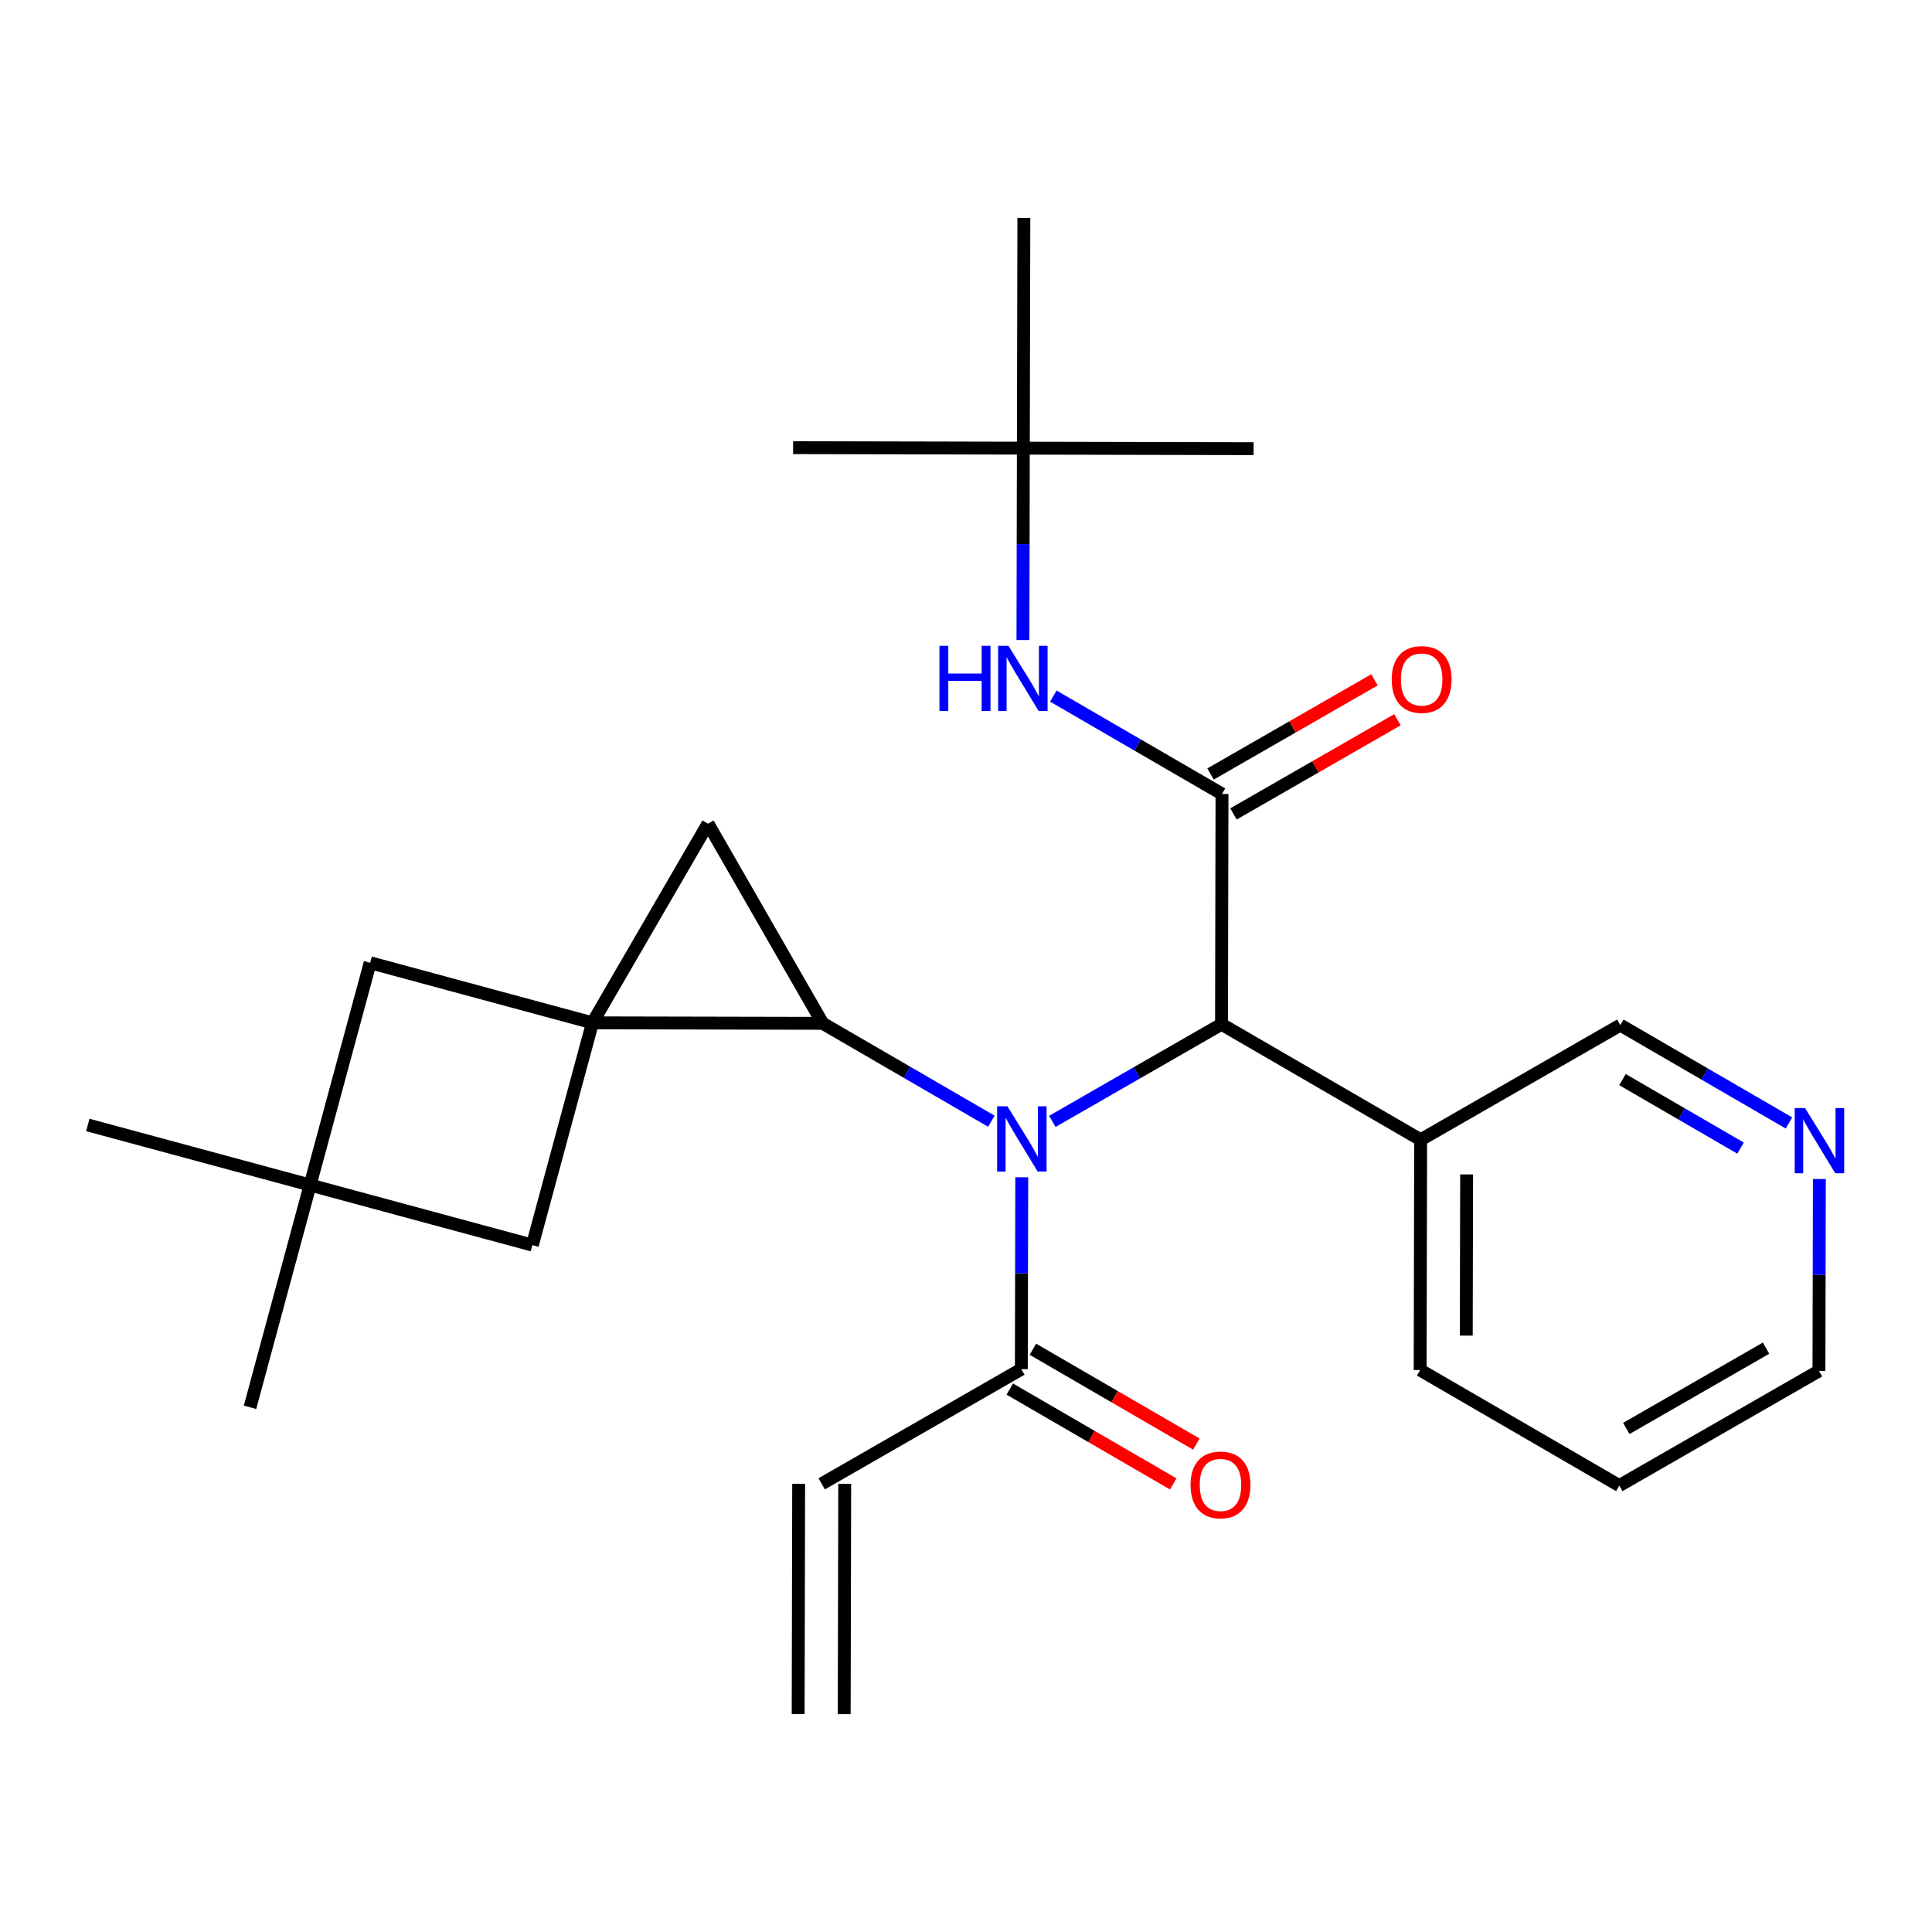 <?xml version='1.0' encoding='iso-8859-1'?>
<svg version='1.1' baseProfile='full'
              xmlns='http://www.w3.org/2000/svg'
                      xmlns:rdkit='http://www.rdkit.org/xml'
                      xmlns:xlink='http://www.w3.org/1999/xlink'
                  xml:space='preserve'
width='300px' height='300px' viewBox='0 0 300 300'>
<!-- END OF HEADER -->
<rect style='opacity:1.0;fill:#FFFFFF;stroke:none' width='300' height='300' x='0' y='0'> </rect>
<rect style='opacity:1.0;fill:#FFFFFF;stroke:none' width='300' height='300' x='0' y='0'> </rect>
<path class='bond-0 atom-0 atom-1' d='M 131.088,266.171 L 131.167,230.418' style='fill:none;fill-rule:evenodd;stroke:#000000;stroke-width:2.0px;stroke-linecap:butt;stroke-linejoin:miter;stroke-opacity:1' />
<path class='bond-0 atom-0 atom-1' d='M 123.938,266.156 L 124.016,230.403' style='fill:none;fill-rule:evenodd;stroke:#000000;stroke-width:2.0px;stroke-linecap:butt;stroke-linejoin:miter;stroke-opacity:1' />
<path class='bond-1 atom-1 atom-2' d='M 127.591,230.41 L 158.593,212.602' style='fill:none;fill-rule:evenodd;stroke:#000000;stroke-width:2.0px;stroke-linecap:butt;stroke-linejoin:miter;stroke-opacity:1' />
<path class='bond-2 atom-2 atom-3' d='M 156.799,215.694 L 169.49,223.058' style='fill:none;fill-rule:evenodd;stroke:#000000;stroke-width:2.0px;stroke-linecap:butt;stroke-linejoin:miter;stroke-opacity:1' />
<path class='bond-2 atom-2 atom-3' d='M 169.49,223.058 L 182.181,230.423' style='fill:none;fill-rule:evenodd;stroke:#FF0000;stroke-width:2.0px;stroke-linecap:butt;stroke-linejoin:miter;stroke-opacity:1' />
<path class='bond-2 atom-2 atom-3' d='M 160.388,209.509 L 173.079,216.874' style='fill:none;fill-rule:evenodd;stroke:#000000;stroke-width:2.0px;stroke-linecap:butt;stroke-linejoin:miter;stroke-opacity:1' />
<path class='bond-2 atom-2 atom-3' d='M 173.079,216.874 L 185.77,224.238' style='fill:none;fill-rule:evenodd;stroke:#FF0000;stroke-width:2.0px;stroke-linecap:butt;stroke-linejoin:miter;stroke-opacity:1' />
<path class='bond-3 atom-2 atom-4' d='M 158.593,212.602 L 158.626,197.703' style='fill:none;fill-rule:evenodd;stroke:#000000;stroke-width:2.0px;stroke-linecap:butt;stroke-linejoin:miter;stroke-opacity:1' />
<path class='bond-3 atom-2 atom-4' d='M 158.626,197.703 L 158.659,182.805' style='fill:none;fill-rule:evenodd;stroke:#0000FF;stroke-width:2.0px;stroke-linecap:butt;stroke-linejoin:miter;stroke-opacity:1' />
<path class='bond-4 atom-4 atom-5' d='M 163.405,174.129 L 176.539,166.585' style='fill:none;fill-rule:evenodd;stroke:#0000FF;stroke-width:2.0px;stroke-linecap:butt;stroke-linejoin:miter;stroke-opacity:1' />
<path class='bond-4 atom-4 atom-5' d='M 176.539,166.585 L 189.674,159.04' style='fill:none;fill-rule:evenodd;stroke:#000000;stroke-width:2.0px;stroke-linecap:butt;stroke-linejoin:miter;stroke-opacity:1' />
<path class='bond-18 atom-4 atom-19' d='M 153.938,174.102 L 140.843,166.503' style='fill:none;fill-rule:evenodd;stroke:#0000FF;stroke-width:2.0px;stroke-linecap:butt;stroke-linejoin:miter;stroke-opacity:1' />
<path class='bond-18 atom-4 atom-19' d='M 140.843,166.503 L 127.748,158.904' style='fill:none;fill-rule:evenodd;stroke:#000000;stroke-width:2.0px;stroke-linecap:butt;stroke-linejoin:miter;stroke-opacity:1' />
<path class='bond-5 atom-5 atom-6' d='M 189.674,159.04 L 189.752,123.287' style='fill:none;fill-rule:evenodd;stroke:#000000;stroke-width:2.0px;stroke-linecap:butt;stroke-linejoin:miter;stroke-opacity:1' />
<path class='bond-12 atom-5 atom-13' d='M 189.674,159.04 L 220.598,176.984' style='fill:none;fill-rule:evenodd;stroke:#000000;stroke-width:2.0px;stroke-linecap:butt;stroke-linejoin:miter;stroke-opacity:1' />
<path class='bond-6 atom-6 atom-7' d='M 191.533,126.387 L 204.263,119.074' style='fill:none;fill-rule:evenodd;stroke:#000000;stroke-width:2.0px;stroke-linecap:butt;stroke-linejoin:miter;stroke-opacity:1' />
<path class='bond-6 atom-6 atom-7' d='M 204.263,119.074 L 216.993,111.762' style='fill:none;fill-rule:evenodd;stroke:#FF0000;stroke-width:2.0px;stroke-linecap:butt;stroke-linejoin:miter;stroke-opacity:1' />
<path class='bond-6 atom-6 atom-7' d='M 187.971,120.187 L 200.701,112.874' style='fill:none;fill-rule:evenodd;stroke:#000000;stroke-width:2.0px;stroke-linecap:butt;stroke-linejoin:miter;stroke-opacity:1' />
<path class='bond-6 atom-6 atom-7' d='M 200.701,112.874 L 213.431,105.561' style='fill:none;fill-rule:evenodd;stroke:#FF0000;stroke-width:2.0px;stroke-linecap:butt;stroke-linejoin:miter;stroke-opacity:1' />
<path class='bond-7 atom-6 atom-8' d='M 189.752,123.287 L 176.657,115.688' style='fill:none;fill-rule:evenodd;stroke:#000000;stroke-width:2.0px;stroke-linecap:butt;stroke-linejoin:miter;stroke-opacity:1' />
<path class='bond-7 atom-6 atom-8' d='M 176.657,115.688 L 163.562,108.089' style='fill:none;fill-rule:evenodd;stroke:#0000FF;stroke-width:2.0px;stroke-linecap:butt;stroke-linejoin:miter;stroke-opacity:1' />
<path class='bond-8 atom-8 atom-9' d='M 158.841,99.386 L 158.874,84.488' style='fill:none;fill-rule:evenodd;stroke:#0000FF;stroke-width:2.0px;stroke-linecap:butt;stroke-linejoin:miter;stroke-opacity:1' />
<path class='bond-8 atom-8 atom-9' d='M 158.874,84.488 L 158.906,69.59' style='fill:none;fill-rule:evenodd;stroke:#000000;stroke-width:2.0px;stroke-linecap:butt;stroke-linejoin:miter;stroke-opacity:1' />
<path class='bond-9 atom-9 atom-10' d='M 158.906,69.59 L 123.153,69.511' style='fill:none;fill-rule:evenodd;stroke:#000000;stroke-width:2.0px;stroke-linecap:butt;stroke-linejoin:miter;stroke-opacity:1' />
<path class='bond-10 atom-9 atom-11' d='M 158.906,69.59 L 194.659,69.668' style='fill:none;fill-rule:evenodd;stroke:#000000;stroke-width:2.0px;stroke-linecap:butt;stroke-linejoin:miter;stroke-opacity:1' />
<path class='bond-11 atom-9 atom-12' d='M 158.906,69.59 L 158.984,33.837' style='fill:none;fill-rule:evenodd;stroke:#000000;stroke-width:2.0px;stroke-linecap:butt;stroke-linejoin:miter;stroke-opacity:1' />
<path class='bond-13 atom-13 atom-14' d='M 220.598,176.984 L 220.519,212.737' style='fill:none;fill-rule:evenodd;stroke:#000000;stroke-width:2.0px;stroke-linecap:butt;stroke-linejoin:miter;stroke-opacity:1' />
<path class='bond-13 atom-13 atom-14' d='M 227.737,182.363 L 227.682,207.39' style='fill:none;fill-rule:evenodd;stroke:#000000;stroke-width:2.0px;stroke-linecap:butt;stroke-linejoin:miter;stroke-opacity:1' />
<path class='bond-26 atom-18 atom-13' d='M 251.6,159.175 L 220.598,176.984' style='fill:none;fill-rule:evenodd;stroke:#000000;stroke-width:2.0px;stroke-linecap:butt;stroke-linejoin:miter;stroke-opacity:1' />
<path class='bond-14 atom-14 atom-15' d='M 220.519,212.737 L 251.443,230.681' style='fill:none;fill-rule:evenodd;stroke:#000000;stroke-width:2.0px;stroke-linecap:butt;stroke-linejoin:miter;stroke-opacity:1' />
<path class='bond-15 atom-15 atom-16' d='M 251.443,230.681 L 282.446,212.873' style='fill:none;fill-rule:evenodd;stroke:#000000;stroke-width:2.0px;stroke-linecap:butt;stroke-linejoin:miter;stroke-opacity:1' />
<path class='bond-15 atom-15 atom-16' d='M 252.532,221.81 L 274.233,209.343' style='fill:none;fill-rule:evenodd;stroke:#000000;stroke-width:2.0px;stroke-linecap:butt;stroke-linejoin:miter;stroke-opacity:1' />
<path class='bond-16 atom-16 atom-17' d='M 282.446,212.873 L 282.478,197.974' style='fill:none;fill-rule:evenodd;stroke:#000000;stroke-width:2.0px;stroke-linecap:butt;stroke-linejoin:miter;stroke-opacity:1' />
<path class='bond-16 atom-16 atom-17' d='M 282.478,197.974 L 282.511,183.076' style='fill:none;fill-rule:evenodd;stroke:#0000FF;stroke-width:2.0px;stroke-linecap:butt;stroke-linejoin:miter;stroke-opacity:1' />
<path class='bond-17 atom-17 atom-18' d='M 277.79,174.373 L 264.695,166.774' style='fill:none;fill-rule:evenodd;stroke:#0000FF;stroke-width:2.0px;stroke-linecap:butt;stroke-linejoin:miter;stroke-opacity:1' />
<path class='bond-17 atom-17 atom-18' d='M 264.695,166.774 L 251.6,159.175' style='fill:none;fill-rule:evenodd;stroke:#000000;stroke-width:2.0px;stroke-linecap:butt;stroke-linejoin:miter;stroke-opacity:1' />
<path class='bond-17 atom-17 atom-18' d='M 270.273,178.278 L 261.106,172.959' style='fill:none;fill-rule:evenodd;stroke:#0000FF;stroke-width:2.0px;stroke-linecap:butt;stroke-linejoin:miter;stroke-opacity:1' />
<path class='bond-17 atom-17 atom-18' d='M 261.106,172.959 L 251.939,167.64' style='fill:none;fill-rule:evenodd;stroke:#000000;stroke-width:2.0px;stroke-linecap:butt;stroke-linejoin:miter;stroke-opacity:1' />
<path class='bond-19 atom-19 atom-20' d='M 127.748,158.904 L 109.939,127.902' style='fill:none;fill-rule:evenodd;stroke:#000000;stroke-width:2.0px;stroke-linecap:butt;stroke-linejoin:miter;stroke-opacity:1' />
<path class='bond-27 atom-21 atom-19' d='M 91.995,158.826 L 127.748,158.904' style='fill:none;fill-rule:evenodd;stroke:#000000;stroke-width:2.0px;stroke-linecap:butt;stroke-linejoin:miter;stroke-opacity:1' />
<path class='bond-20 atom-20 atom-21' d='M 109.939,127.902 L 91.995,158.826' style='fill:none;fill-rule:evenodd;stroke:#000000;stroke-width:2.0px;stroke-linecap:butt;stroke-linejoin:miter;stroke-opacity:1' />
<path class='bond-21 atom-21 atom-22' d='M 91.995,158.826 L 82.665,193.341' style='fill:none;fill-rule:evenodd;stroke:#000000;stroke-width:2.0px;stroke-linecap:butt;stroke-linejoin:miter;stroke-opacity:1' />
<path class='bond-28 atom-26 atom-21' d='M 57.48,149.497 L 91.995,158.826' style='fill:none;fill-rule:evenodd;stroke:#000000;stroke-width:2.0px;stroke-linecap:butt;stroke-linejoin:miter;stroke-opacity:1' />
<path class='bond-22 atom-22 atom-23' d='M 82.665,193.341 L 48.151,184.012' style='fill:none;fill-rule:evenodd;stroke:#000000;stroke-width:2.0px;stroke-linecap:butt;stroke-linejoin:miter;stroke-opacity:1' />
<path class='bond-23 atom-23 atom-24' d='M 48.151,184.012 L 13.636,174.683' style='fill:none;fill-rule:evenodd;stroke:#000000;stroke-width:2.0px;stroke-linecap:butt;stroke-linejoin:miter;stroke-opacity:1' />
<path class='bond-24 atom-23 atom-25' d='M 48.151,184.012 L 38.822,218.526' style='fill:none;fill-rule:evenodd;stroke:#000000;stroke-width:2.0px;stroke-linecap:butt;stroke-linejoin:miter;stroke-opacity:1' />
<path class='bond-25 atom-23 atom-26' d='M 48.151,184.012 L 57.48,149.497' style='fill:none;fill-rule:evenodd;stroke:#000000;stroke-width:2.0px;stroke-linecap:butt;stroke-linejoin:miter;stroke-opacity:1' />
<path  class='atom-3' d='M 184.869 230.575
Q 184.869 228.143, 186.071 226.785
Q 187.272 225.426, 189.517 225.426
Q 191.763 225.426, 192.964 226.785
Q 194.165 228.143, 194.165 230.575
Q 194.165 233.034, 192.95 234.436
Q 191.734 235.823, 189.517 235.823
Q 187.286 235.823, 186.071 234.436
Q 184.869 233.049, 184.869 230.575
M 189.517 234.679
Q 191.062 234.679, 191.891 233.649
Q 192.735 232.605, 192.735 230.575
Q 192.735 228.587, 191.891 227.586
Q 191.062 226.57, 189.517 226.57
Q 187.973 226.57, 187.129 227.571
Q 186.3 228.572, 186.3 230.575
Q 186.3 232.62, 187.129 233.649
Q 187.973 234.679, 189.517 234.679
' fill='#FF0000'/>
<path  class='atom-4' d='M 156.433 171.786
L 159.751 177.149
Q 160.08 177.678, 160.609 178.636
Q 161.139 179.594, 161.167 179.652
L 161.167 171.786
L 162.511 171.786
L 162.511 181.911
L 161.124 181.911
L 157.563 176.048
Q 157.148 175.361, 156.705 174.575
Q 156.276 173.788, 156.147 173.545
L 156.147 181.911
L 154.832 181.911
L 154.832 171.786
L 156.433 171.786
' fill='#0000FF'/>
<path  class='atom-7' d='M 216.106 105.507
Q 216.106 103.075, 217.307 101.717
Q 218.509 100.358, 220.754 100.358
Q 222.999 100.358, 224.201 101.717
Q 225.402 103.075, 225.402 105.507
Q 225.402 107.966, 224.186 109.368
Q 222.971 110.755, 220.754 110.755
Q 218.523 110.755, 217.307 109.368
Q 216.106 107.981, 216.106 105.507
M 220.754 109.611
Q 222.299 109.611, 223.128 108.581
Q 223.972 107.537, 223.972 105.507
Q 223.972 103.519, 223.128 102.518
Q 222.299 101.502, 220.754 101.502
Q 219.21 101.502, 218.366 102.503
Q 217.536 103.504, 217.536 105.507
Q 217.536 107.552, 218.366 108.581
Q 219.21 109.611, 220.754 109.611
' fill='#FF0000'/>
<path  class='atom-8' d='M 145.878 100.28
L 147.251 100.28
L 147.251 104.585
L 152.428 104.585
L 152.428 100.28
L 153.801 100.28
L 153.801 110.405
L 152.428 110.405
L 152.428 105.729
L 147.251 105.729
L 147.251 110.405
L 145.878 110.405
L 145.878 100.28
' fill='#0000FF'/>
<path  class='atom-8' d='M 156.59 100.28
L 159.908 105.643
Q 160.237 106.172, 160.766 107.13
Q 161.295 108.088, 161.324 108.146
L 161.324 100.28
L 162.668 100.28
L 162.668 110.405
L 161.281 110.405
L 157.72 104.542
Q 157.305 103.855, 156.862 103.069
Q 156.432 102.282, 156.304 102.039
L 156.304 110.405
L 154.988 110.405
L 154.988 100.28
L 156.59 100.28
' fill='#0000FF'/>
<path  class='atom-17' d='M 280.286 172.057
L 283.603 177.42
Q 283.932 177.949, 284.462 178.907
Q 284.991 179.865, 285.019 179.923
L 285.019 172.057
L 286.364 172.057
L 286.364 182.182
L 284.976 182.182
L 281.415 176.319
Q 281.001 175.632, 280.557 174.846
Q 280.128 174.059, 280 173.816
L 280 182.182
L 278.684 182.182
L 278.684 172.057
L 280.286 172.057
' fill='#0000FF'/>
</svg>
